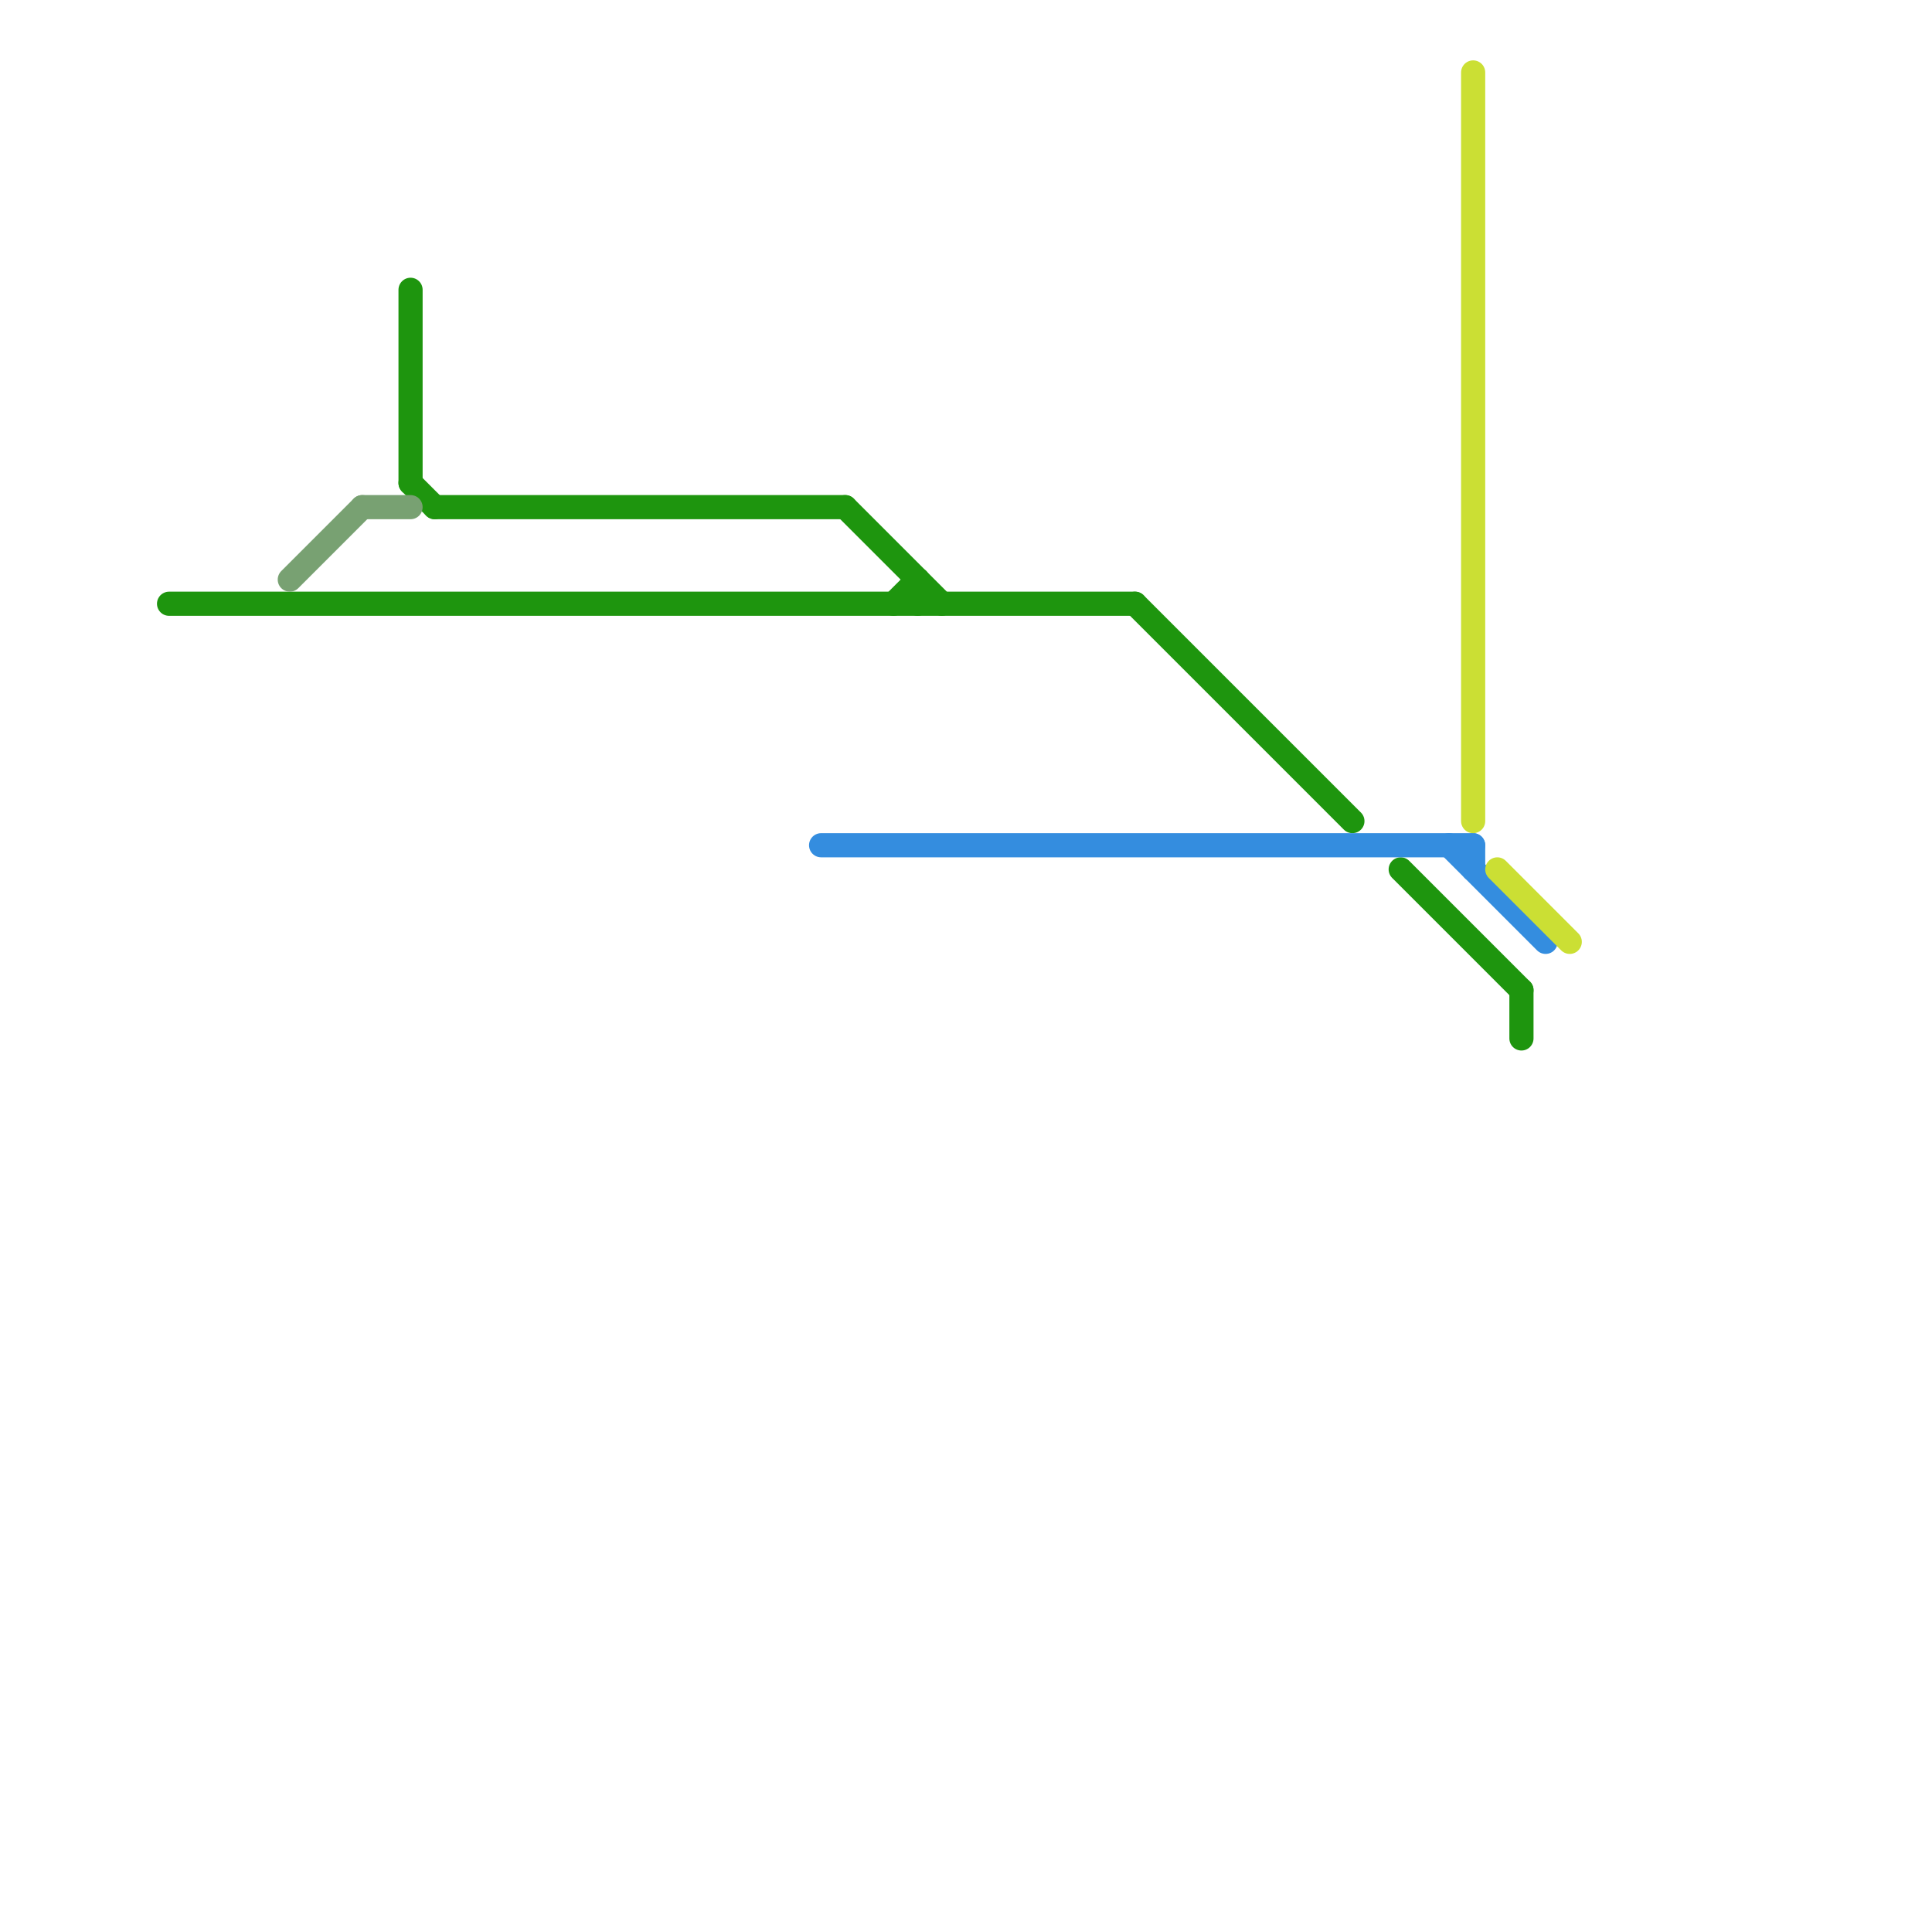 
<svg version="1.1" xmlns="http://www.w3.org/2000/svg" viewBox="0 0 80 80">
<style>text { font: 1px Helvetica; font-weight: 600; white-space: pre; dominant-baseline: central; } line { stroke-width: 1; fill: none; stroke-linecap: round; stroke-linejoin: round; } .c0 { stroke: #1e950e } .c1 { stroke: #78a172 } .c2 { stroke: #348ddf } .c3 { stroke: #cbdf34 } .w1 { stroke-width: 1; }</style><defs><g id="wm-xf"><circle r="1.2" fill="#000"/><circle r="0.9" fill="#fff"/><circle r="0.6" fill="#000"/><circle r="0.3" fill="#fff"/></g><g id="wm"><circle r="0.6" fill="#000"/><circle r="0.3" fill="#fff"/></g></defs><line class="c0 " x1="18" y1="21" x2="35" y2="21"/><line class="c0 " x1="7" y1="25" x2="47" y2="25"/><line class="c0 " x1="17" y1="20" x2="18" y2="21"/><line class="c0 " x1="63" y1="41" x2="63" y2="43"/><line class="c0 " x1="38" y1="24" x2="38" y2="25"/><line class="c0 " x1="58" y1="36" x2="63" y2="41"/><line class="c0 " x1="35" y1="21" x2="39" y2="25"/><line class="c0 " x1="47" y1="25" x2="56" y2="34"/><line class="c0 " x1="17" y1="12" x2="17" y2="20"/><line class="c0 " x1="37" y1="25" x2="38" y2="24"/><line class="c1 " x1="15" y1="21" x2="17" y2="21"/><line class="c1 " x1="12" y1="24" x2="15" y2="21"/><line class="c2 " x1="60" y1="35" x2="64" y2="39"/><line class="c2 " x1="61" y1="35" x2="61" y2="36"/><line class="c2 " x1="34" y1="35" x2="61" y2="35"/><line class="c3 " x1="62" y1="36" x2="65" y2="39"/><line class="c3 " x1="61" y1="3" x2="61" y2="34"/>
</svg>
